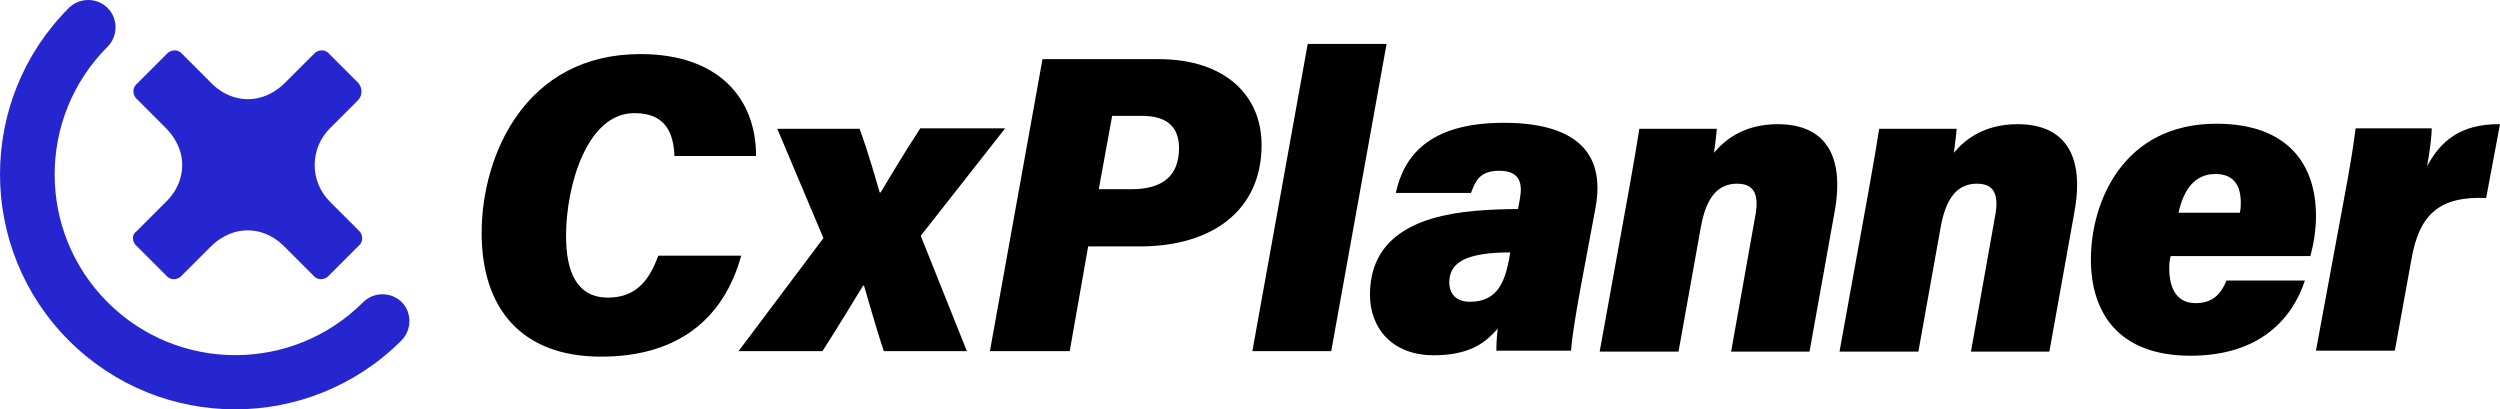 <?xml version="1.0" encoding="UTF-8" standalone="no"?>
<!-- Generator: Adobe Illustrator 25.4.1, SVG Export Plug-In . SVG Version: 6.00 Build 0)  -->

<svg
   version="1.1"
   id="Layer_1"
   x="0px"
   y="0px"
   viewBox="0 0 542.025 88.75"
   xml:space="preserve"
   sodipodi:docname="CxPlanner_logo_black_brightBlue.svg"
   width="542.025"
   height="88.75"
   inkscape:version="1.1.1 (3bf5ae0d25, 2021-09-20)"
   xmlns:inkscape="http://www.inkscape.org/namespaces/inkscape"
   xmlns:sodipodi="http://sodipodi.sourceforge.net/DTD/sodipodi-0.dtd"
   xmlns="http://www.w3.org/2000/svg"
   xmlns:svg="http://www.w3.org/2000/svg"><defs
   id="defs37" /><sodipodi:namedview
   id="namedview35"
   pagecolor="#ffffff"
   bordercolor="#666666"
   borderopacity="1.0"
   inkscape:pageshadow="2"
   inkscape:pageopacity="0.0"
   inkscape:pagecheckerboard="0"
   showgrid="false"
   inkscape:zoom="1.9189062"
   inkscape:cx="266.29754"
   inkscape:cy="43.514373"
   inkscape:window-width="2560"
   inkscape:window-height="1411"
   inkscape:window-x="2560"
   inkscape:window-y="0"
   inkscape:window-maximized="1"
   inkscape:current-layer="g32" />
<style
   type="text/css"
   id="style2">
	.st0{fill:#2626D0;}
	.st1{fill:none;}
</style>
<g
   id="g32"
   transform="translate(-51.375,-49.275)">
	<g
   id="g22">
		<path
   d="m 212.1,104.6 c -3.9,14.3 -14.3,22 -30.4,22 -17.5,0 -25.9,-10.7 -25.9,-26.8 0,-16.9 9.5,-38.8 34.4,-38.8 17,0 25.1,9.6 25.1,22.1 h -17.7 c -0.2,-4.6 -1.6,-9.3 -8.7,-9.3 -10.3,0 -14.8,15.8 -14.8,26.6 0,7.6 2.2,13.4 9.1,13.4 6.4,0 9.1,-4.2 10.9,-9.1 h 18 z"
   id="path4" />
		<path
   d="m 237.7,77.1 c 1.8,4.8 3.7,11.5 4.4,13.9 h 0.2 c 2,-3.3 5,-8.4 8.6,-13.9 h 18.4 l -18.3,23.3 10,25 h -18 c -1.8,-5.3 -3.5,-11.6 -4.3,-14.2 h -0.2 c -1.4,2.3 -5.4,8.9 -8.8,14.2 h -18.2 l 18.4,-24.5 -10,-23.7 h 17.8 z"
   id="path6" />
		<path
   d="m 289.6,90.3 h 7.1 c 6.7,0 10.3,-2.9 10.3,-8.9 0,-4.6 -2.6,-7 -8,-7 h -6.5 z M 277.4,62.1 h 25.2 c 14.2,0 22.3,7.7 22.3,18.6 0,14.2 -10.7,22 -26.4,22 h -11.2 l -4,22.7 H 266 Z"
   id="path8" />
		<polygon
   points="322.9,125.4 334.9,58.8 352,58.8 340,125.4 "
   id="polygon10" />
		<path
   d="m 378.8,104 c -2.1,0 -4.2,0.1 -6,0.4 -5.1,0.8 -7.2,2.8 -7.2,6.1 0,2.4 1.4,4.2 4.5,4.2 6.2,0 7.6,-4.8 8.5,-9.4 z m 15.2,8 c -1,5.4 -1.9,11.1 -2,13.3 h -16.2 c 0,-1.3 0.1,-3.2 0.3,-4.8 -2.8,3.3 -6.4,5.8 -13.9,5.8 -9,0 -13.8,-5.9 -13.8,-13.1 0,-11.9 9.1,-17 22.7,-18.2 3.3,-0.3 6.8,-0.4 9.4,-0.4 l 0.4,-2.2 c 0.6,-3.3 0.1,-6.1 -4.5,-6.1 -4.4,0 -5.2,2.5 -6.1,4.8 H 354 c 1.7,-7.8 7,-15.2 23.4,-15.2 15,0 22.2,6 19.9,18.4 z"
   id="path12" />
		<path
   d="m 404.5,90.7 c 1.2,-6.7 1.8,-10.3 2.3,-13.5 h 16.8 c -0.1,1.2 -0.4,3.8 -0.6,5.2 2.3,-2.8 6.5,-6.2 13.8,-6.2 9.9,0 14.7,6.3 12.3,19.2 l -5.4,30.1 h -17 l 5.2,-29.2 c 0.9,-4.6 0,-7.2 -3.9,-7.2 -4,0 -6.7,2.7 -7.9,9.6 l -4.8,26.8 h -17.1 z"
   id="path14" />
		<path
   d="m 456.5,90.7 c 1.2,-6.7 1.8,-10.3 2.3,-13.5 h 16.8 c -0.1,1.2 -0.4,3.8 -0.6,5.2 2.3,-2.8 6.5,-6.2 13.8,-6.2 9.9,0 14.7,6.3 12.3,19.2 l -5.4,30.1 h -17 l 5.2,-29.2 c 0.9,-4.6 0,-7.2 -3.9,-7.2 -4,0 -6.7,2.7 -7.9,9.6 l -4.8,26.8 h -17.1 z"
   id="path16" />
		<path
   d="m 537,95.4 c 0.2,-0.9 0.2,-1.6 0.2,-2.2 0,-3.4 -1.3,-6.2 -5.5,-6.2 -4.5,0 -6.9,3.4 -8,8.4 z m -15,9.4 c -0.2,0.7 -0.3,1.5 -0.3,2.3 -0.1,4.2 1.3,7.9 5.7,7.9 3.9,0 5.6,-2.2 6.7,-4.9 h 17 c -2.7,8.2 -9.7,16.3 -24.8,16.3 -15.7,0 -21.6,-9.4 -21.6,-20.9 0,-12.3 6.9,-29.4 27.2,-29.4 15.6,0 21.6,8.9 21.6,20 0,3.1 -0.5,6 -1.2,8.7 z"
   id="path18" />
		<path
   d="m 559.6,92.3 c 1.2,-6.3 2,-11.2 2.5,-15.2 h 16.5 c 0,1.4 -0.4,5 -1,8.2 2.9,-5.4 7.2,-9.2 15.8,-9.1 l -3,16 c -10,-0.4 -14.5,3.4 -16.2,13.3 l -3.6,19.8 h -17.1 z"
   id="path20" />
	</g>
	<g
   id="g28">
		<path
   class="st0"
   d="m 80.2,100.9 c 0,0.3 0.1,1 0.6,1.5 l 6.8,6.8 c 0.6,0.6 1.2,0.6 1.5,0.6 0.3,0 1,-0.1 1.5,-0.6 l 6.4,-6.4 c 1.8,-1.8 4.2,-3.2 6.8,-3.5 3.3,-0.4 6.5,0.8 8.9,3.1 l 6.8,6.8 c 0.6,0.6 1.2,0.6 1.5,0.6 0.3,0 1,-0.1 1.5,-0.6 l 6.8,-6.8 c 0.6,-0.6 0.6,-1.2 0.6,-1.5 0,-0.3 -0.1,-1 -0.6,-1.5 L 122.9,93 c -4.4,-4.4 -4.4,-11.5 0,-15.9 L 129,71 c 1,-1 1,-2.7 0,-3.8 l -6.4,-6.4 c -0.6,-0.6 -1.2,-0.6 -1.5,-0.6 -0.3,0 -1,0.1 -1.5,0.6 l -6.4,6.4 c -1.8,1.8 -4.2,3.2 -6.8,3.5 -3.3,0.4 -6.5,-0.8 -8.9,-3.1 l -6.8,-6.8 c -0.6,-0.6 -1.2,-0.6 -1.5,-0.6 -0.3,0 -1,0.1 -1.5,0.6 l -6.8,6.8 c -0.6,0.6 -0.6,1.2 -0.6,1.5 0,0.3 0.1,1 0.6,1.5 v 0 l 6.4,6.4 c 1.8,1.8 3.2,4.2 3.5,6.8 0.4,3.3 -0.8,6.5 -3.1,8.9 l -6.8,6.8 c -0.6,0.4 -0.7,1 -0.7,1.4"
   id="path24" />
		<path
   class="st0"
   d="M 138.4,123.1 C 118.5,143 86.2,143 66.3,123.1 46.4,103.2 46.4,70.9 66.3,51 c 2.3,-2.3 6.1,-2.3 8.4,0 2.3,2.3 2.3,6.1 0,8.4 -15.3,15.3 -15.3,40.1 0,55.4 15.3,15.3 40.1,15.3 55.4,0 2.3,-2.3 6.1,-2.3 8.4,0 2.2,2.2 2.2,6 -0.1,8.3"
   id="path26" />
	</g>
	<rect
   class="st1"
   width="636.3"
   height="186.3"
   id="rect30"
   x="0"
   y="0" />
</g>
</svg>
